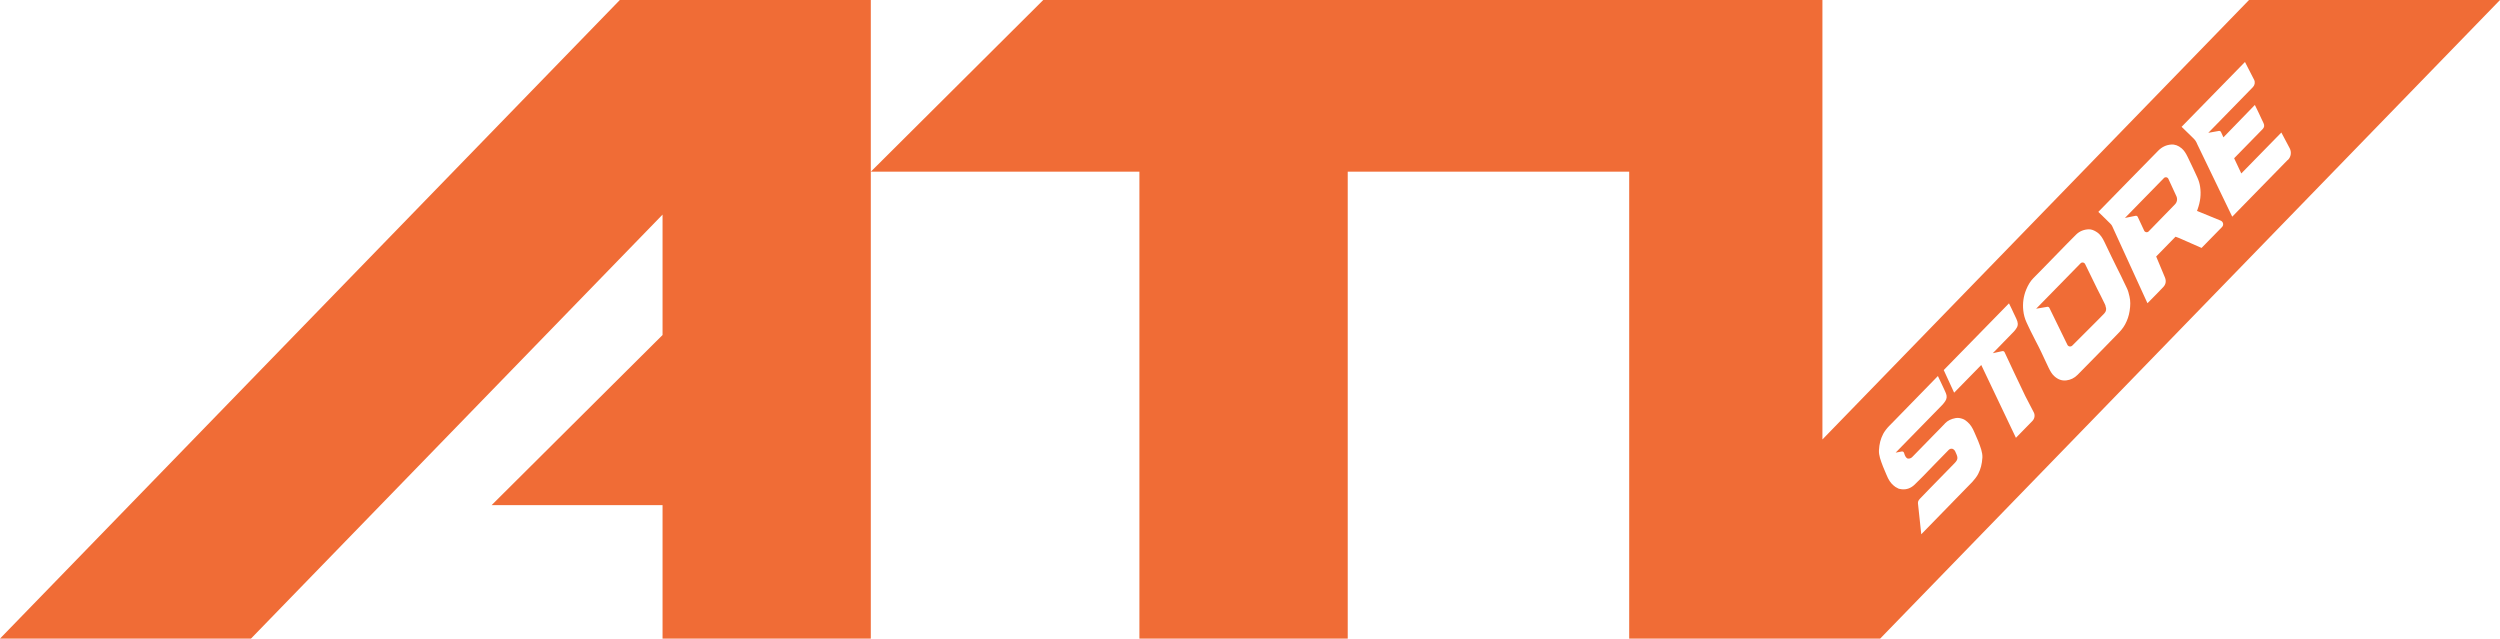 <svg enable-background="new 0 0 394.46 100.76" viewBox="0 0 394.46 100.76" xmlns="http://www.w3.org/2000/svg"><g fill="#f06c36"><path d="m97.8 0-97.8 100.76h39.6l64.94-66.9v19l-26.97 26.84h26.97v21.06h32.86v-73.67-27.09z"/><path d="m342.13 28.21c-.13-.27-.48-.33-.69-.12l-6.16 6.3 1.68-.34c.14-.03.28.04.34.17l1.02 2.18c.13.27.48.33.69.12l4.17-4.28c.33-.34.42-.85.22-1.28z"/><path d="m332.21 48.22c-.03-.09-.07-.17-.11-.26-.36-.76-.78-1.58-1.19-2.38l-1.91-3.91c-.14-.28-.51-.34-.72-.12-2.08 2.12-5.08 5.18-7.01 7.16l1.76-.3c.14-.02.27.05.33.17l2.84 5.82c.14.3.54.36.77.13l3.75-3.75c.43-.44.86-.88 1.29-1.31.32-.33.39-.72.21-1.16z"/><path d="m354.86 0-67.31 69.34v-69.34h-30.5-18.42-74.02l-27.21 27.09h42.38v73.67h32.87v-73.67h28.21 16.2v73.67h39.6l97.8-100.76zm-42.74 74.79c-.2.39-.62.94-.92 1.25-.58.59-1.14 1.16-1.69 1.73-1.03 1.05-2.03 2.08-3.04 3.12-1.02 1.05-2.05 2.11-3.12 3.2l-.15.16c-.02.02-.04.04-.05.04 0-.01-.01-.02-.01-.03l-.52-4.87c-.03-.32.19-.57.39-.78.76-.78 1.14-1.18 1.55-1.6l3.84-3.93c.53-.55.57-.84.22-1.59-.02-.04-.03-.07-.05-.11-.07-.17-.16-.41-.46-.55l-.03-.01-.03-.01c-.32-.08-.53.13-.62.22l-2.14 2.19c-.32.33-.63.66-.95.98-.31.33-.63.66-.95.98-.5.51-.92.92-1.31 1.3-.58.55-1.25.79-1.99.72-.02 0-.04 0-.07-.01-.15-.02-.3-.04-.46-.08-.01 0-.02-.02-.03-.04-.03-.01-.06-.02-.08-.03-.27-.11-.5-.28-.68-.44-.46-.39-.8-.9-1.1-1.65-.08-.2-.17-.4-.25-.59-.11-.24-.21-.49-.31-.74l-.03-.08c-.32-.84-.66-1.71-.61-2.51.06-1.01.25-1.75.66-2.56.2-.39.63-.94.93-1.24.23-.24.46-.47.69-.7l7.02-7.2c0 .01.67 1.42.67 1.42.2.43.41.85.59 1.29.19.45.16.86-.09 1.24-.15.23-.32.44-.5.63-1.39 1.43-2.63 2.7-3.89 3.98l-3.45 3.53.97-.18c.15-.03.3.06.35.2l.13.38c.07.16.16.36.37.49l.05.03.06.01c.4.06.63-.17.75-.3 0 0 3.29-3.37 3.29-3.37l1.1-1.12c.24-.24.47-.48.7-.73l.03-.04c.41-.42.95-.69 1.65-.82.37-.07.74-.02 1.17.14.28.11.51.29.69.45.47.4.81.91 1.13 1.68.08.2.17.4.26.6.11.25.22.49.32.74l.03.08c.33.85.68 1.73.64 2.54-.07 1.04-.26 1.79-.67 2.59zm8.57-8.38-2.61 2.67-5.47-11.49-4.28 4.37-1.64-3.57 10.16-10.39c.05-.05.1-.1.14-.14v.01c.15.31.29.58.42.86.09.18.17.36.25.54.16.34.31.68.48 1.01.28.57.31 1.02.08 1.41-.14.24-.29.44-.44.6-.62.64-2.98 3.06-3.35 3.44l1.51-.33c.14-.03.29.04.35.17.48 1.02 1.1 2.35 1.56 3.33.32.69 1.7 3.57 1.7 3.57.14.3.86 1.67 1.35 2.6.22.43.14.97-.21 1.34zm15.33-17.34c-.12.77-.36 1.46-.71 2.11-.32.6-.77 1.1-1.17 1.5l-3.35 3.43c-.99 1.01-1.98 2.03-2.98 3.03-.5.51-1.1.8-1.78.88-.7.08-1.32-.14-1.9-.67-.4-.36-.64-.82-.9-1.34-.27-.55-.53-1.11-.78-1.66-.12-.25-.23-.5-.35-.75-.25-.54-.56-1.14-.87-1.73-.29-.56-.59-1.15-.84-1.66-.11-.23-.22-.46-.33-.69-.1-.21-.2-.42-.3-.64-.27-.58-.45-1.22-.52-1.9-.12-1.13.03-2.22.45-3.26.32-.78.68-1.36 1.14-1.83l.03-.03c.45-.45.9-.9 1.34-1.36 0 0 3.59-3.68 3.93-4.03.48-.49.97-.98 1.46-1.47.52-.51 1.2-.79 1.98-.82.41-.01.85.15 1.33.48.56.39.87.95 1.14 1.5.38.78.75 1.55 1.12 2.34.29.62.5 1.03.78 1.59.19.36.4.8.7 1.4.12.25.27.56.42.88.18.38.36.76.51 1.06.21.42.32.86.43 1.35.16.68.16 1.41.02 2.29zm14.58-13.25-3.23 3.3-3.47-1.53c-.11-.05-.22-.09-.33-.13l-.31-.11-3.05 3.12 1.32 3.16c.3.63.24 1.18-.18 1.64-.34.36-.68.71-1.02 1.06-.25.25-1.24 1.26-1.49 1.51l-.04-.07-5.55-12.13c-.07-.12-.16-.25-.3-.38-.4-.39-.8-.78-1.2-1.18l-.5-.48c-.04-.04-.08-.08-.12-.12-.03-.03-.04-.05-.04-.06.03-.03.05-.05.07-.07l.12-.12 4.77-4.88c1.49-1.53 2.98-3.05 4.48-4.57.57-.58 1.25-.91 2.03-.97.58-.05 1.14.15 1.67.6.41.35.67.79.94 1.34l.22.46c.45.93.91 1.89 1.34 2.85.2.45.34.92.41 1.39.18 1.2.05 2.35-.41 3.62l-.08.21 3.73 1.53c.42.17.53.7.22 1.01zm10.32-10.54-8.71 8.91-5.51-11.42c-.15-.39-.34-.68-.61-.94-.41-.39-.82-.79-1.22-1.19l-.65-.63 10-10.23 1.46 2.84c.17.39.08.83-.21 1.13-1.26 1.29-2.63 2.7-3.65 3.74l-3.39 3.47 1.67-.3c.14-.03.28.05.34.18l.38.83 4.96-5.11c.34.71.78 1.58 1.05 2.2.1.23.22.44.32.67.17.37.13.66-.15.95l-4.49 4.59 1.13 2.4 6.32-6.46 1.32 2.49c.31.6.21 1.33-.26 1.81z"/></g></svg>